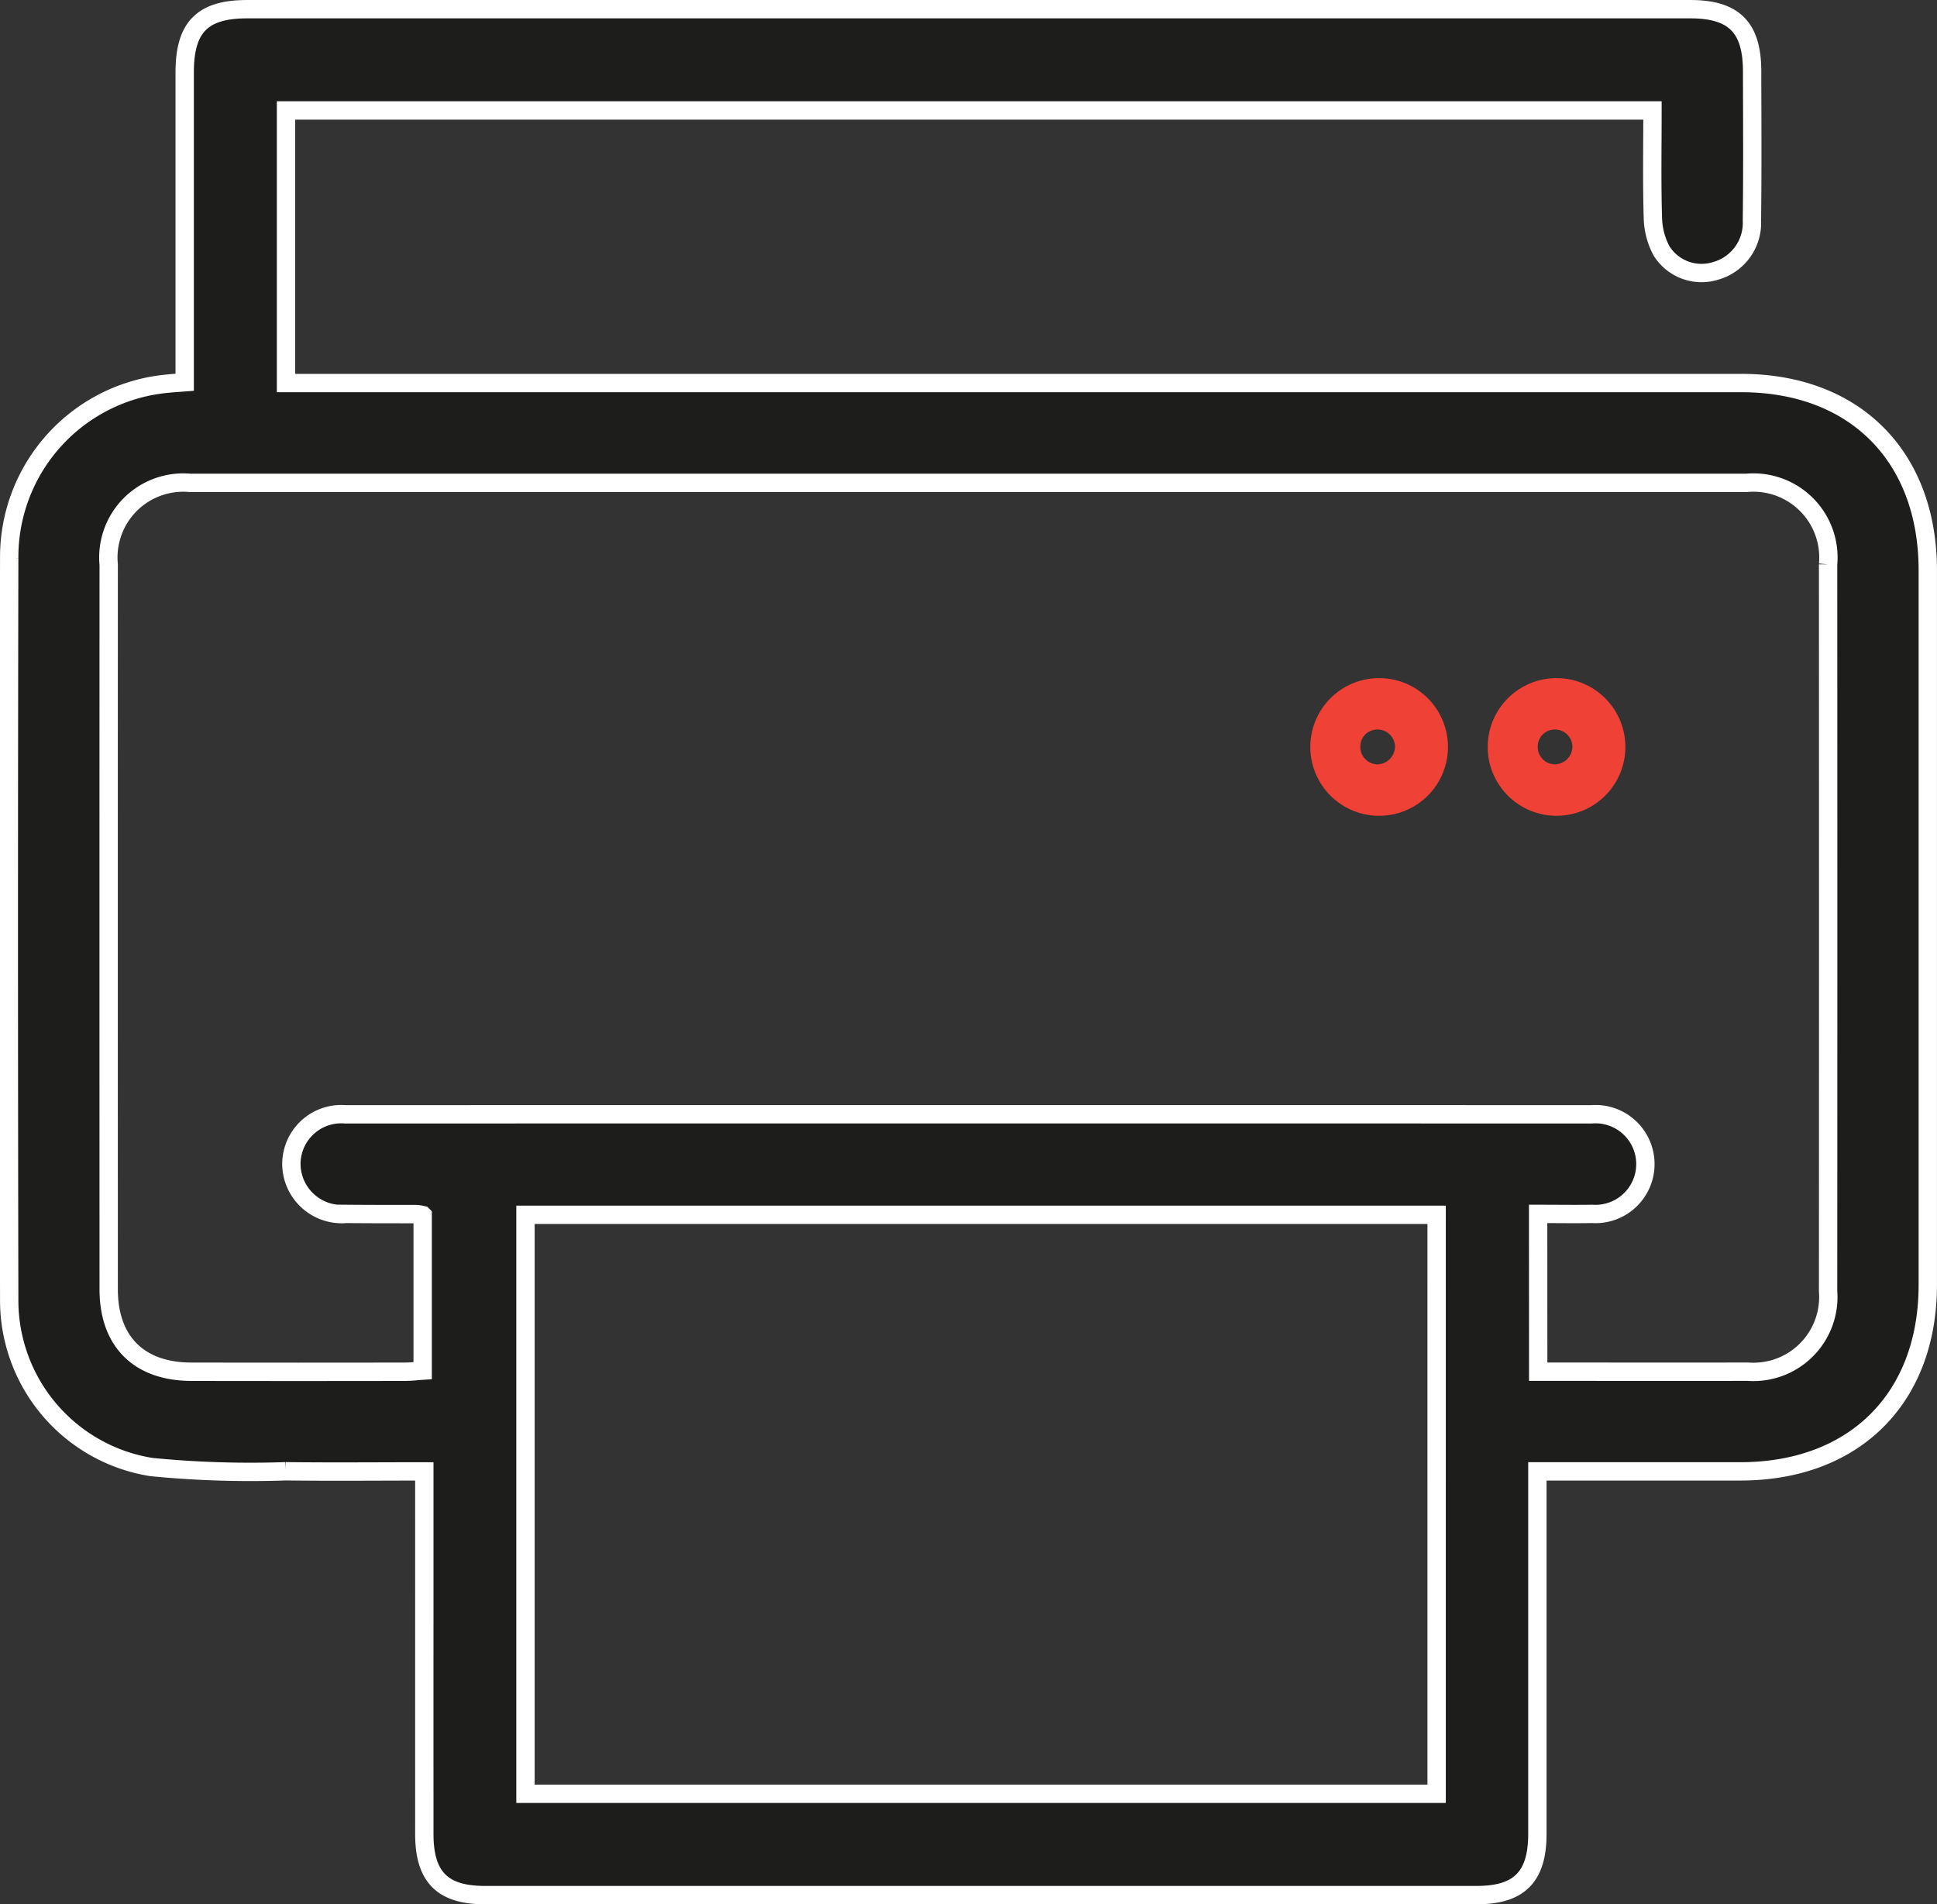 <svg xmlns="http://www.w3.org/2000/svg" width="105.589" height="103.788" viewBox="0 0 105.589 103.788"><rect x="0" y="0" width="105.589" height="103.788" fill="#333333" stroke="none"/><defs><style>.a{fill:#1d1d1b;stroke:#fff;stroke-miterlimit:10;}.b{fill:#ef4136;}</style></defs><g transform="translate(-107.809 -114.453)"><path class="a" d="M130.94,194.648c-2.593,0-5.074.025-7.554-.007a55.2,55.2,0,0,1-7.335-.232,9.2,9.2,0,0,1-7.74-9.127q-.041-20.207,0-40.413a9.491,9.491,0,0,1,8.681-9.51c.254-.027.51-.041.885-.07v-1.272q0-7.811,0-15.622c0-2.469.967-3.441,3.407-3.441h78.675c2.368,0,3.356.988,3.361,3.372.006,2.717.024,5.434-.011,8.151a2.714,2.714,0,0,1-1.961,2.734,2.574,2.574,0,0,1-2.967-1.085,4.007,4.007,0,0,1-.471-1.812c-.058-1.917-.022-3.837-.022-5.841H123.4V135.33h79.331c6.186,0,10.165,4,10.165,10.209q0,19.471,0,38.941c0,6.181-4,10.164-10.213,10.167q-4.925,0-9.849,0h-1.22v1.312q0,9.226,0,18.452c0,2.327-.986,3.328-3.282,3.329q-27.055,0-54.11,0c-2.3,0-3.282-.995-3.282-3.323C130.938,207.889,130.94,201.362,130.94,194.648Zm60.719-5.434c3.891,0,7.66.009,11.429,0a4.084,4.084,0,0,0,4.374-4.39q.009-19.806,0-39.612a4.087,4.087,0,0,0-4.431-4.443q-42.441,0-84.883,0a4.083,4.083,0,0,0-4.414,4.46q-.007,19.749,0,39.5c0,2.839,1.652,4.482,4.5,4.487q5.828.011,11.657,0c.326,0,.651-.04.958-.06v-8.479a2.459,2.459,0,0,0-.308-.052c-1.282,0-2.565,0-3.848-.011a2.749,2.749,0,0,1-3-2.691,2.72,2.72,0,0,1,2.951-2.736q33.953-.009,67.906,0a2.721,2.721,0,1,1,.047,5.426c-.968.016-1.936,0-2.942,0Zm-55.205-8.552v31.556h49.668V180.662Z" transform="translate(0)"/><g transform="translate(179.159 151.412)"><path class="b" d="M270.917,196.665a3.752,3.752,0,0,0-.136,7.5,3.752,3.752,0,1,0,.136-7.5Zm-.042,4.7a.944.944,0,0,1-.949-.957.923.923,0,0,1,.9-.941.953.953,0,0,1,.99.917A.978.978,0,0,1,270.875,201.365Z" transform="translate(-267.122 -196.665)"/><path class="b" d="M292.592,196.665a3.752,3.752,0,0,0-.136,7.5,3.752,3.752,0,1,0,.136-7.5Zm-.042,4.7a.944.944,0,0,1-.949-.957.923.923,0,0,1,.9-.941.953.953,0,0,1,.99.917A.978.978,0,0,1,292.55,201.365Z" transform="translate(-279.126 -196.665)"/></g></g></svg>